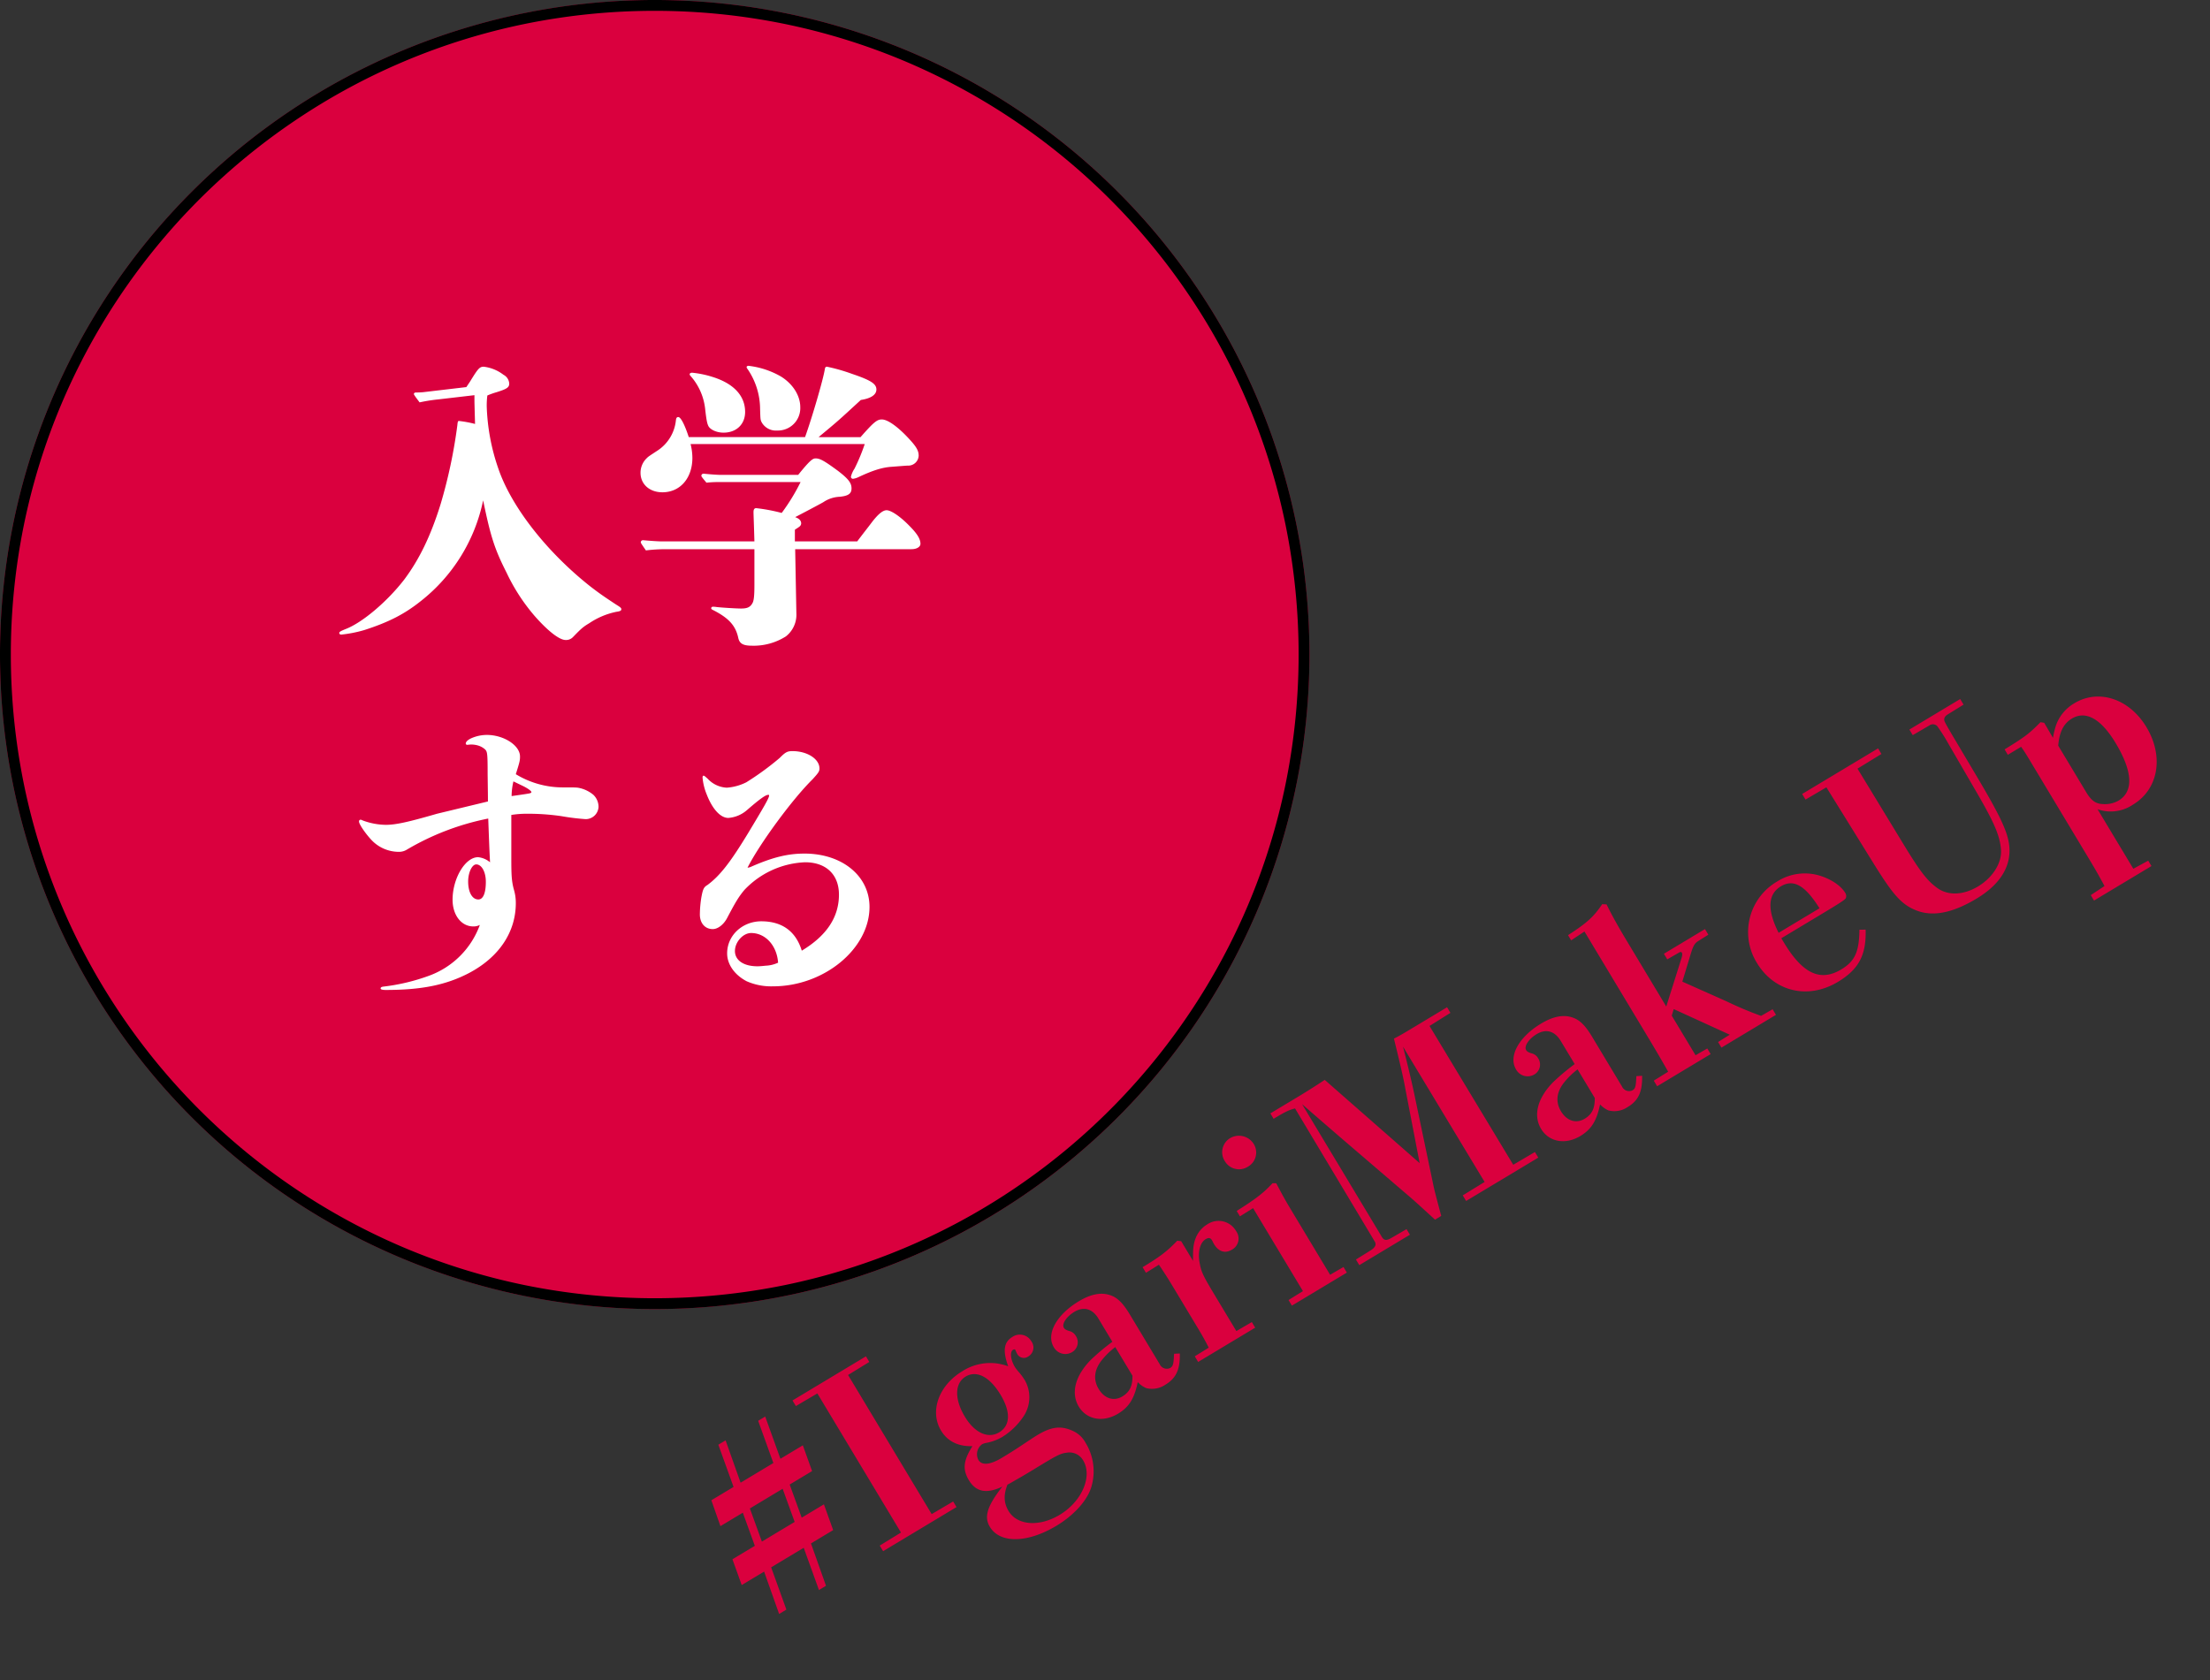 <svg xmlns="http://www.w3.org/2000/svg" width="611.949" height="465.442" viewBox="0 0 611.949 465.442"><rect x="0" y="0" width="611.949" height="465.442" fill="#333333" stroke="none"/><g transform="translate(-852.292 -13643.558)"><path d="M9.112-13.2,6.633-1H8.978L11.39-13.2H21.909L19.5-1h2.278L24.254-13.2h7.169L32.9-20.636H25.728L27.6-30.217H34.84l1.474-7.437H29.078L31.49-49.848H29.212L26.8-37.654H16.214l2.479-12.194H16.348L13.936-37.654H6.767L5.226-30.217h7.236l-1.876,9.581H3.35L1.876-13.2ZM23.45-20.636H12.864l1.876-9.581H25.326ZM40.267-1.072H63.985V-2.881l-6.9-.067V-47.9l6.9-.067v-1.809H40.267v1.809l6.9.067V-2.948l-6.9.067ZM77.787.6c-6.432,2.479-8.71,4.556-8.71,7.772,0,5.427,6.566,9.246,15.946,9.246,5.561,0,10.787-1.541,13.735-4.154a15.081,15.081,0,0,0,5.025-11.39,7.428,7.428,0,0,0-1.407-4.757c-2.01-2.881-4.422-3.953-8.911-3.953-.871,0-2.479.067-3.953.134-3.819.2-5.494.2-7.839.2-3.685,0-5.762-1.005-5.762-2.814a3.384,3.384,0,0,1,3.015-3.216,3.6,3.6,0,0,1,1.273.268,13.976,13.976,0,0,0,4.623.871A19.226,19.226,0,0,0,93.13-13.2a9.49,9.49,0,0,0,5.159-8.241,16.105,16.105,0,0,0-.2-2.479A13.861,13.861,0,0,1,97.82-26c0-2.345.938-4.355,2.01-4.355.335,0,.536.134.536.4a8.708,8.708,0,0,0-.134,1.139A2.092,2.092,0,0,0,102.51-26.6a2.856,2.856,0,0,0,2.881-3.149A3.66,3.66,0,0,0,101.5-33.5c-2.747,0-4.288,1.876-5.159,6.365a17.221,17.221,0,0,0-2.278-2.278A14.3,14.3,0,0,0,84.755-32.5c-7.638,0-13.534,4.824-13.534,11.055,0,3.551,1.876,6.3,5.226,8.174-4.221,2.144-5.695,4.087-5.695,7.571C70.752-1.876,72.963.134,77.787.6Zm1.474.268C80.2.938,81.2.938,81.74.938,83.415,1,84.755,1,87.5,1c8.241-.067,8.777,0,10.72.871A4.358,4.358,0,0,1,100.7,5.9c0,5.159-6.164,9.581-13.333,9.581-6.633,0-11.591-3.551-11.591-8.174C75.777,4.69,76.849,2.747,79.261.871Zm-.4-22.244c0-5.628,2.345-9.38,5.9-9.38s5.695,3.484,5.695,9.313c0,5.561-2.077,8.71-5.695,8.71C81.2-12.73,78.859-16.08,78.859-21.373Zm45.694,3.283a61.471,61.471,0,0,0-7.638,1.206c-6.03,1.541-9.581,5.025-9.581,9.38,0,4.221,3.417,7.3,8.308,7.3,3.618,0,6.1-1.34,9.179-4.69a7.188,7.188,0,0,0,1.139,2.613,6.545,6.545,0,0,0,5.025,1.943c3.484,0,5.7-1.474,7.906-5.36l-1.407-.737c-1.608,2.412-2.01,2.814-2.948,2.814a2.162,2.162,0,0,1-1.943-2.412V-22.11c0-3.618-.536-5.695-1.809-7.236-1.742-2.144-4.489-3.149-8.442-3.149-7.169,0-12.462,3.082-12.462,7.3a3.652,3.652,0,0,0,3.618,3.819,3.169,3.169,0,0,0,3.216-3.35,2.808,2.808,0,0,0-.938-2.144c-.6-.737-.737-1.005-.737-1.474,0-1.206,2.211-2.278,4.757-2.278,3.015,0,4.757,1.809,4.757,5.025Zm-.067,10.921c-1.34,2.278-2.814,3.484-5.36,3.484-2.747,0-4.556-2.01-4.556-5.159,0-2.948,1.608-5.092,4.623-6.3a20.871,20.871,0,0,1,5.293-1.273Zm17.554,6.1h18.425V-2.881l-4.958-.067v-12.06c0-5.695.134-6.968.871-8.978,1.072-3.149,3.082-5.159,4.958-5.159.938,0,1.34.335,1.34,1.139,0,.469-.067.8-.067,1.206,0,2.479,1.273,3.886,3.417,3.886a3.485,3.485,0,0,0,3.685-3.819,5.579,5.579,0,0,0-5.9-5.7c-2.881,0-5.36,1.541-7.169,4.355-.4.6-.67,1.072-1.407,2.278V-32.16l-.871-.67c-3.953,1.072-6.432,1.34-11.993,1.34v1.809l4.221-.067c.134,2.412.2,4.355.2,6.9v14.2c0,2.01-.067,3.752-.2,5.695l-4.556.067Zm30.284,0h17.755V-2.881l-4.288-.067V-24.924c0-2.68.134-4.958.268-7.437l-.871-.536c-3.484,1-5.963,1.34-12.462,1.474v1.742l4.288-.067v26.8l-4.69.067Zm4.69-43.885a4.549,4.549,0,0,0,4.623,4.623,4.5,4.5,0,0,0,4.69-4.489,4.833,4.833,0,0,0-4.757-4.824A4.55,4.55,0,0,0,177.014-44.957ZM194.1-1.072h16.348V-2.881l-4.69-.067c-1.675,0-2.278-.4-2.278-1.541V-47.436c1.675,5.159,3.082,9.447,4.221,12.931l7.906,23.785c.8,2.345,1.474,4.69,2.948,9.648h2.01c1.34-4.623,1.876-6.566,2.479-8.308l8.576-24.656c1.139-3.283,2.68-8.174,4.02-12.663l.067,43.751-7.1.067v1.809H251.92V-2.881l-6.968-.067-.067-44.89,6.834-.134v-1.809H239.592c-1.474,0-3.149,0-4.958-.134-2.68,8.643-3.551,11.189-4.422,13.467l-7.236,19.765-10.653-33.3c-3.216.134-5.829.2-8.777.2h-8.911v1.742c4.087,0,4.958.134,6.566.6l-.067,42.947c0,1.072-.737,1.541-2.546,1.541l-4.489.067ZM273.9-18.09a61.47,61.47,0,0,0-7.638,1.206c-6.03,1.541-9.581,5.025-9.581,9.38,0,4.221,3.417,7.3,8.308,7.3,3.618,0,6.1-1.34,9.179-4.69A7.187,7.187,0,0,0,275.3-2.278a6.545,6.545,0,0,0,5.025,1.943c3.484,0,5.7-1.474,7.906-5.36l-1.407-.737c-1.608,2.412-2.01,2.814-2.948,2.814a2.162,2.162,0,0,1-1.943-2.412V-22.11c0-3.618-.536-5.695-1.809-7.236-1.742-2.144-4.489-3.149-8.442-3.149-7.169,0-12.462,3.082-12.462,7.3a3.652,3.652,0,0,0,3.618,3.819,3.169,3.169,0,0,0,3.216-3.35,2.808,2.808,0,0,0-.938-2.144c-.6-.737-.737-1.005-.737-1.474,0-1.206,2.211-2.278,4.757-2.278,3.015,0,4.757,1.809,4.757,5.025Zm-.067,10.921c-1.34,2.278-2.814,3.484-5.36,3.484-2.747,0-4.556-2.01-4.556-5.159,0-2.948,1.608-5.092,4.623-6.3a20.871,20.871,0,0,1,5.293-1.273Zm50.25-22.579v-1.809H310.813v1.809l3.752.067c.4,0,.67.134.67.4,0,.335-.268.737-.871,1.273l-10.519,9.313V-39.664c0-4.154.067-7.906.4-11.792l-1.005-.67c-3.752,1.742-6.164,2.278-12.529,2.479v1.675l4.422-.2v32.227c0,4.422,0,8.375-.134,13l-4.69.067v1.809H307.6V-2.881l-3.752-.067v-12.8l1.407-1.273L314.9-2.948l-3.819.067v1.809H328.7V-2.881l-3.685-.067a101.636,101.636,0,0,1-6.03-8.241l-7.772-11.122,5.7-5.159c2.077-1.876,2.68-2.211,4.02-2.211ZM360.661-9.38c-3.283,5.293-5.628,6.834-9.983,6.834-6.767,0-9.782-4.489-9.782-14.606v-1.34h12.6c6.7,0,8.04-.067,8.442-.335a1.6,1.6,0,0,0,.6-1.34c0-2.211-1.273-5.025-3.35-7.437a14.234,14.234,0,0,0-11.122-4.958,16.2,16.2,0,0,0-16.482,16.415c0,9.38,6.9,16.08,16.482,16.08,6.767,0,10.586-2.278,14.07-8.442ZM341.03-20.167c.536-7.169,2.948-10.72,7.169-10.72,4.087,0,5.9,3.216,6.03,10.72Zm76.447-27.805v-1.809H401.062v1.809l5.293.067a1.674,1.674,0,0,1,1.809,1.273,51.139,51.139,0,0,1,.134,5.9l-.2,13.467c-.134,10.653-.469,15.276-2.479,19.162-1.675,3.216-5.9,5.36-10.653,5.36-4.69,0-8.375-2.01-9.849-5.36-1.34-3.082-1.742-6.1-1.809-14.74L383.173-47.9l7.772-.067v-1.809H366.423v1.809l6.7.067.335,24.254c.134,10.519.67,14.137,3.417,17.755,3.149,4.154,8.71,5.829,16.013,5.829,7.705,0,12.931-2.747,15.343-7.973,1.608-3.551,2.077-8.509,2.144-21.105l.067-11.591c0-3.35.067-5.494.134-5.9.134-.871.737-1.273,1.809-1.273Zm3.015,65.124h18.559V15.41l-4.69-.2V-4.02a10.979,10.979,0,0,0,9.045,3.953c8.241,0,14.271-6.968,14.271-16.482,0-9.179-5.829-15.946-13.668-15.946a11.558,11.558,0,0,0-7.772,2.814,26.428,26.428,0,0,0-2.278,2.345l.067-4.824-.8-.67c-4.154,1.072-5.561,1.273-12.395,1.34v1.742h4.288c.134,1.474.134,2.881.134,4.69V7.5c0,2.747-.067,4.891-.2,7.7l-4.556.2Zm13.6-41.875c2.211-3.082,4.422-4.489,7.1-4.489,4.489,0,6.9,4.221,6.9,12.06,0,9.179-2.613,14.07-7.5,14.07a7.565,7.565,0,0,1-4.221-1.407c-1.675-1.072-2.278-2.479-2.278-5.226Z" transform="translate(1062.86 14094.862) rotate(-31)" fill="#da003e"/><g transform="translate(53.687 42.189)"><ellipse cx="181.293" cy="181.293" rx="181.293" ry="181.293" transform="translate(798.605 13601.368)" fill="#da003e"/><path d="M181.293,3a179.626,179.626,0,0,0-35.936,3.622A177.3,177.3,0,0,0,81.61,33.448a178.823,178.823,0,0,0-64.6,78.447A177.373,177.373,0,0,0,6.622,145.358a180.06,180.06,0,0,0,0,71.871,177.3,177.3,0,0,0,26.826,63.748,178.823,178.823,0,0,0,78.447,64.6,177.373,177.373,0,0,0,33.463,10.388,180.06,180.06,0,0,0,71.871,0,177.3,177.3,0,0,0,63.748-26.826,178.823,178.823,0,0,0,64.6-78.447,177.374,177.374,0,0,0,10.388-33.463,180.06,180.06,0,0,0,0-71.871A177.3,177.3,0,0,0,329.139,81.61a178.823,178.823,0,0,0-78.447-64.6A177.374,177.374,0,0,0,217.229,6.622,179.626,179.626,0,0,0,181.293,3m0-3A181.293,181.293,0,1,1,0,181.293,181.293,181.293,0,0,1,181.293,0Z" transform="translate(798.605 13601.368)"/><path d="M25.979-62.25a18.882,18.882,0,0,1-1.992.083c-.332,0-.581.166-.581.415,0,.166.083.332,1.577,2.324a46.478,46.478,0,0,1,5.229-.83l9.96-1.162v1.245c0,.747,0,.747.166,6.723a31.748,31.748,0,0,0-4.482-.83c-.249,0-.332.249-.415,1.162a140.35,140.35,0,0,1-4.648,21.912C28.054-22.41,24.9-15.936,20.75-10.375,16.019-4.233,9.047,1.66,4.4,3.4c-1.411.581-1.66.747-1.66,1.079,0,.249.249.415.581.415A36.021,36.021,0,0,0,9.628,3.652c6.723-2.158,11.122-4.4,15.6-7.968A47.737,47.737,0,0,0,42.579-32.287c2.075,10.043,3.154,13.446,6.474,20a52.857,52.857,0,0,0,7.8,12.035c3.569,4.067,6.806,6.64,8.549,6.64a2.634,2.634,0,0,0,2.075-.83C69.8,3.154,70.3,2.739,71.961,1.743a20.947,20.947,0,0,1,7.47-3.154c1.162-.166,1.411-.332,1.411-.747,0-.332-.332-.581-1.411-1.245-3.4-2.241-4.731-3.154-7.3-5.146-12.035-9.545-21.829-22.078-25.4-32.7a57.7,57.7,0,0,1-3.154-17.015,21.785,21.785,0,0,1,.166-3.071,22.235,22.235,0,0,1,2.573-.913c2.9-.913,3.486-1.328,3.486-2.407a2.931,2.931,0,0,0-1.577-2.407,11.151,11.151,0,0,0-5.478-2.241c-1.162,0-1.577.5-3.818,4.15l-1,1.494ZM135.456-49.8c5.4-4.482,5.4-4.482,11.7-10.292,2.739-.415,4.316-1.411,4.316-2.905,0-1.577-1.577-2.573-6.723-4.316a50.414,50.414,0,0,0-6.972-1.992c-.332,0-.5.166-.581.664-.415,2.739-3.486,13.28-5.478,18.841h-32.2c-1.162-3.569-2.241-5.561-2.9-5.561-.415,0-.581.249-.664.913a11.392,11.392,0,0,1-4.98,8.3c-2.656,1.743-2.656,1.743-3.071,2.158a5.574,5.574,0,0,0-1.743,4.067c0,3.154,2.49,5.4,6.059,5.4,4.9,0,8.3-3.9,8.3-9.545a16.09,16.09,0,0,0-.5-3.818h48.223a52.569,52.569,0,0,1-2.822,6.806,6.99,6.99,0,0,0-1,2.241.567.567,0,0,0,.581.581,5.135,5.135,0,0,0,1.577-.5c4.067-1.909,6.64-2.656,9.047-2.822,2.241-.166,4.15-.332,4.565-.332a2.879,2.879,0,0,0,2.988-2.739c0-1.328-.581-2.407-2.407-4.4-3.237-3.569-6.142-5.644-7.8-5.644-1.328,0-2.241.747-5.893,4.9Zm-5.063-8.3c0-3.154-1.992-6.391-5.312-8.466a23.24,23.24,0,0,0-9.047-2.988c-.249,0-.5.166-.5.332s.083.332.332.664a19.71,19.71,0,0,1,3.4,10.956c.083,2.739.083,2.988.415,3.652A4.522,4.522,0,0,0,124-51.626,6.213,6.213,0,0,0,130.393-58.1Zm-15.272,1.328c0-4.482-3.154-7.885-9.047-9.711a27.228,27.228,0,0,0-5.644-1.162c-.332,0-.664.166-.664.415,0,.166.083.332.332.581a16.418,16.418,0,0,1,3.984,9.3c.332,2.822.5,3.652.83,4.4.5,1.079,2.324,1.909,4.233,1.909C112.714-51.045,115.121-53.369,115.121-56.772ZM128.9-20.916v-3.237c.747-.5.913-.581,1.328-.913a1.153,1.153,0,0,0,.415-.83c0-.747-.5-1.328-1.66-1.743,2.075-1.079,6.806-3.569,7.8-4.15a8.766,8.766,0,0,1,4.565-1.494c2.324-.249,3.237-.83,3.237-2.324,0-1.577-1-2.739-3.818-4.9-3.735-2.739-4.9-3.4-6.142-3.4-.83,0-1.66.664-4.814,4.565H108.4c-1,0-3.154-.166-4.731-.332a.592.592,0,0,0-.664.581c0,.166.083.332,1.411,1.909a30.672,30.672,0,0,1,3.9-.166h22.161a55,55,0,0,1-5.229,8.549,48.615,48.615,0,0,0-7.055-1.328c-.5,0-.747.332-.747,1.079,0,.83.083,2.158.249,8.134H92.213c-1.162,0-3.486-.166-5.312-.332a.592.592,0,0,0-.664.581c0,.166.083.332,1.411,2.241a44.175,44.175,0,0,1,5.727-.332h24.319V-8.8c0,2.988-.166,4.067-.415,4.731-.664,1.411-1.577,1.743-3.32,1.743-1.245,0-5.312-.249-6.723-.415a5.662,5.662,0,0,0-1-.083c-.332,0-.5.166-.5.415s.166.332.5.5c4.4,2.241,6.225,4.316,6.972,7.636.332,1.66,1.328,2.241,3.818,2.241a16.642,16.642,0,0,0,9.379-2.573A7.6,7.6,0,0,0,129.314-1l-.332-17.762h32.2c1.494,0,2.49-.664,2.49-1.494,0-1.328-.913-2.822-3.071-4.98-2.49-2.573-5.063-4.316-6.308-4.316-1.079,0-2.407,1.162-4.067,3.32-1.245,1.66-1.743,2.241-4.067,5.312ZM29.8,54.516C21.5,56.923,18.26,57.587,15.6,57.587a18.9,18.9,0,0,1-6.225-1.162c-.415-.166-.5-.249-.664-.249a.44.44,0,0,0-.5.5c0,.83,2.158,3.818,3.735,5.4a10.4,10.4,0,0,0,7.221,2.988,4.111,4.111,0,0,0,2.241-.581A71.711,71.711,0,0,1,43.99,55.844c.249,6.723.332,8.964.5,12.118a6.006,6.006,0,0,0-3.32-1.411c-3.569,0-7.055,5.893-7.055,11.786,0,4.233,2.407,7.387,5.727,7.387a3.668,3.668,0,0,0,1.826-.415A23.531,23.531,0,0,1,27.722,99.336a55.223,55.223,0,0,1-12.865,3.071c-.5.083-.664.249-.664.5,0,.166.166.415,1.411.415,9.794,0,16.6-1.328,22.991-4.648,8.383-4.4,13.031-11.371,13.031-19.422a12.959,12.959,0,0,0-.581-3.9c-.581-2.241-.664-3.9-.664-8.466V54.848a26.536,26.536,0,0,1,4.316-.332,63.712,63.712,0,0,1,9.545.664,64.5,64.5,0,0,0,6.723.83,3.566,3.566,0,0,0,3.569-3.4,4.653,4.653,0,0,0-1.411-3.32A9,9,0,0,0,68.807,47.3c-.664-.083-1.826-.083-4.15-.083A25,25,0,0,1,51.626,43.56c1.079-3.4,1.162-3.818,1.162-4.9,0-3.071-4.482-5.976-9.213-5.976a10.774,10.774,0,0,0-4.067.83c-1,.415-1.743,1-1.743,1.577a.38.38,0,0,0,.415.332c.166,0,.747-.083,1.079-.083a6.913,6.913,0,0,1,1.826.249,5.166,5.166,0,0,1,1.909,1c.747.664.83,1,.83,6.972.083,6.059.083,6.059.083,7.553Zm23.572-7.8c1.577.747,2.573,1.494,2.573,1.826,0,.166-.332.332-1,.415-.913.166-3.32.5-4.482.664a18.272,18.272,0,0,1,.5-4.067ZM43.326,73.357c0,3.154-.747,4.9-2.075,4.9-1.743,0-2.822-2.075-2.822-4.98,0-2.49,1.079-4.731,2.241-4.731C42.164,68.543,43.326,70.618,43.326,73.357Zm72.459-3.9C119.1,62.9,128.152,50.532,133.8,44.971c1.577-1.743,1.909-2.158,1.909-2.988,0-2.656-3.4-4.814-7.47-4.814-1.494,0-1.992.332-3.569,1.909a77.916,77.916,0,0,1-9.213,6.723,14.327,14.327,0,0,1-5.4,1.494,7.7,7.7,0,0,1-5.312-2.49c-.747-.664-.913-.83-1.162-.83-.166,0-.249.249-.249.5A15.808,15.808,0,0,0,104.5,49.2c1.577,4.067,3.818,6.474,5.976,6.474a8.875,8.875,0,0,0,5.146-2.158c3.818-3.32,5.229-4.233,5.893-4.233.166,0,.249,0,.249.166,0,.664-1.079,2.573-5.727,10.292-4.98,8.217-7.885,11.952-11.371,14.525-1,.581-1.245,1.162-1.66,3.4a31.259,31.259,0,0,0-.415,4.731c0,2.407,1.411,4.067,3.569,4.067,1.411,0,3.071-1.245,4.067-3.237,2.407-4.565,3.154-5.727,4.648-7.553a24.423,24.423,0,0,1,16.849-7.719c5.81,0,9.379,3.4,9.379,8.964,0,6.225-3.4,11.371-10.292,15.521-1.66-5.395-5.478-8.134-11.205-8.134-5.229,0-9.462,3.9-9.462,8.881,0,3.071,2.075,5.976,5.395,7.719a16.829,16.829,0,0,0,7.3,1.411c14.11,0,26.726-10.375,26.726-21.995,0-8.549-7.553-14.774-18.011-14.774-4.565,0-8.715,1-14.608,3.569A3.078,3.078,0,0,1,115.785,69.456Zm8.466,26.311a8.927,8.927,0,0,1-3.4.83c-.83.083-1.577.166-2.324.166-3.818,0-6.225-1.66-6.225-4.233,0-2.49,2.241-4.98,4.482-4.98C120.765,87.55,123.919,91.036,124.251,95.767Z" transform="translate(889.807 13772.245)" fill="#fff"/></g></g></svg>